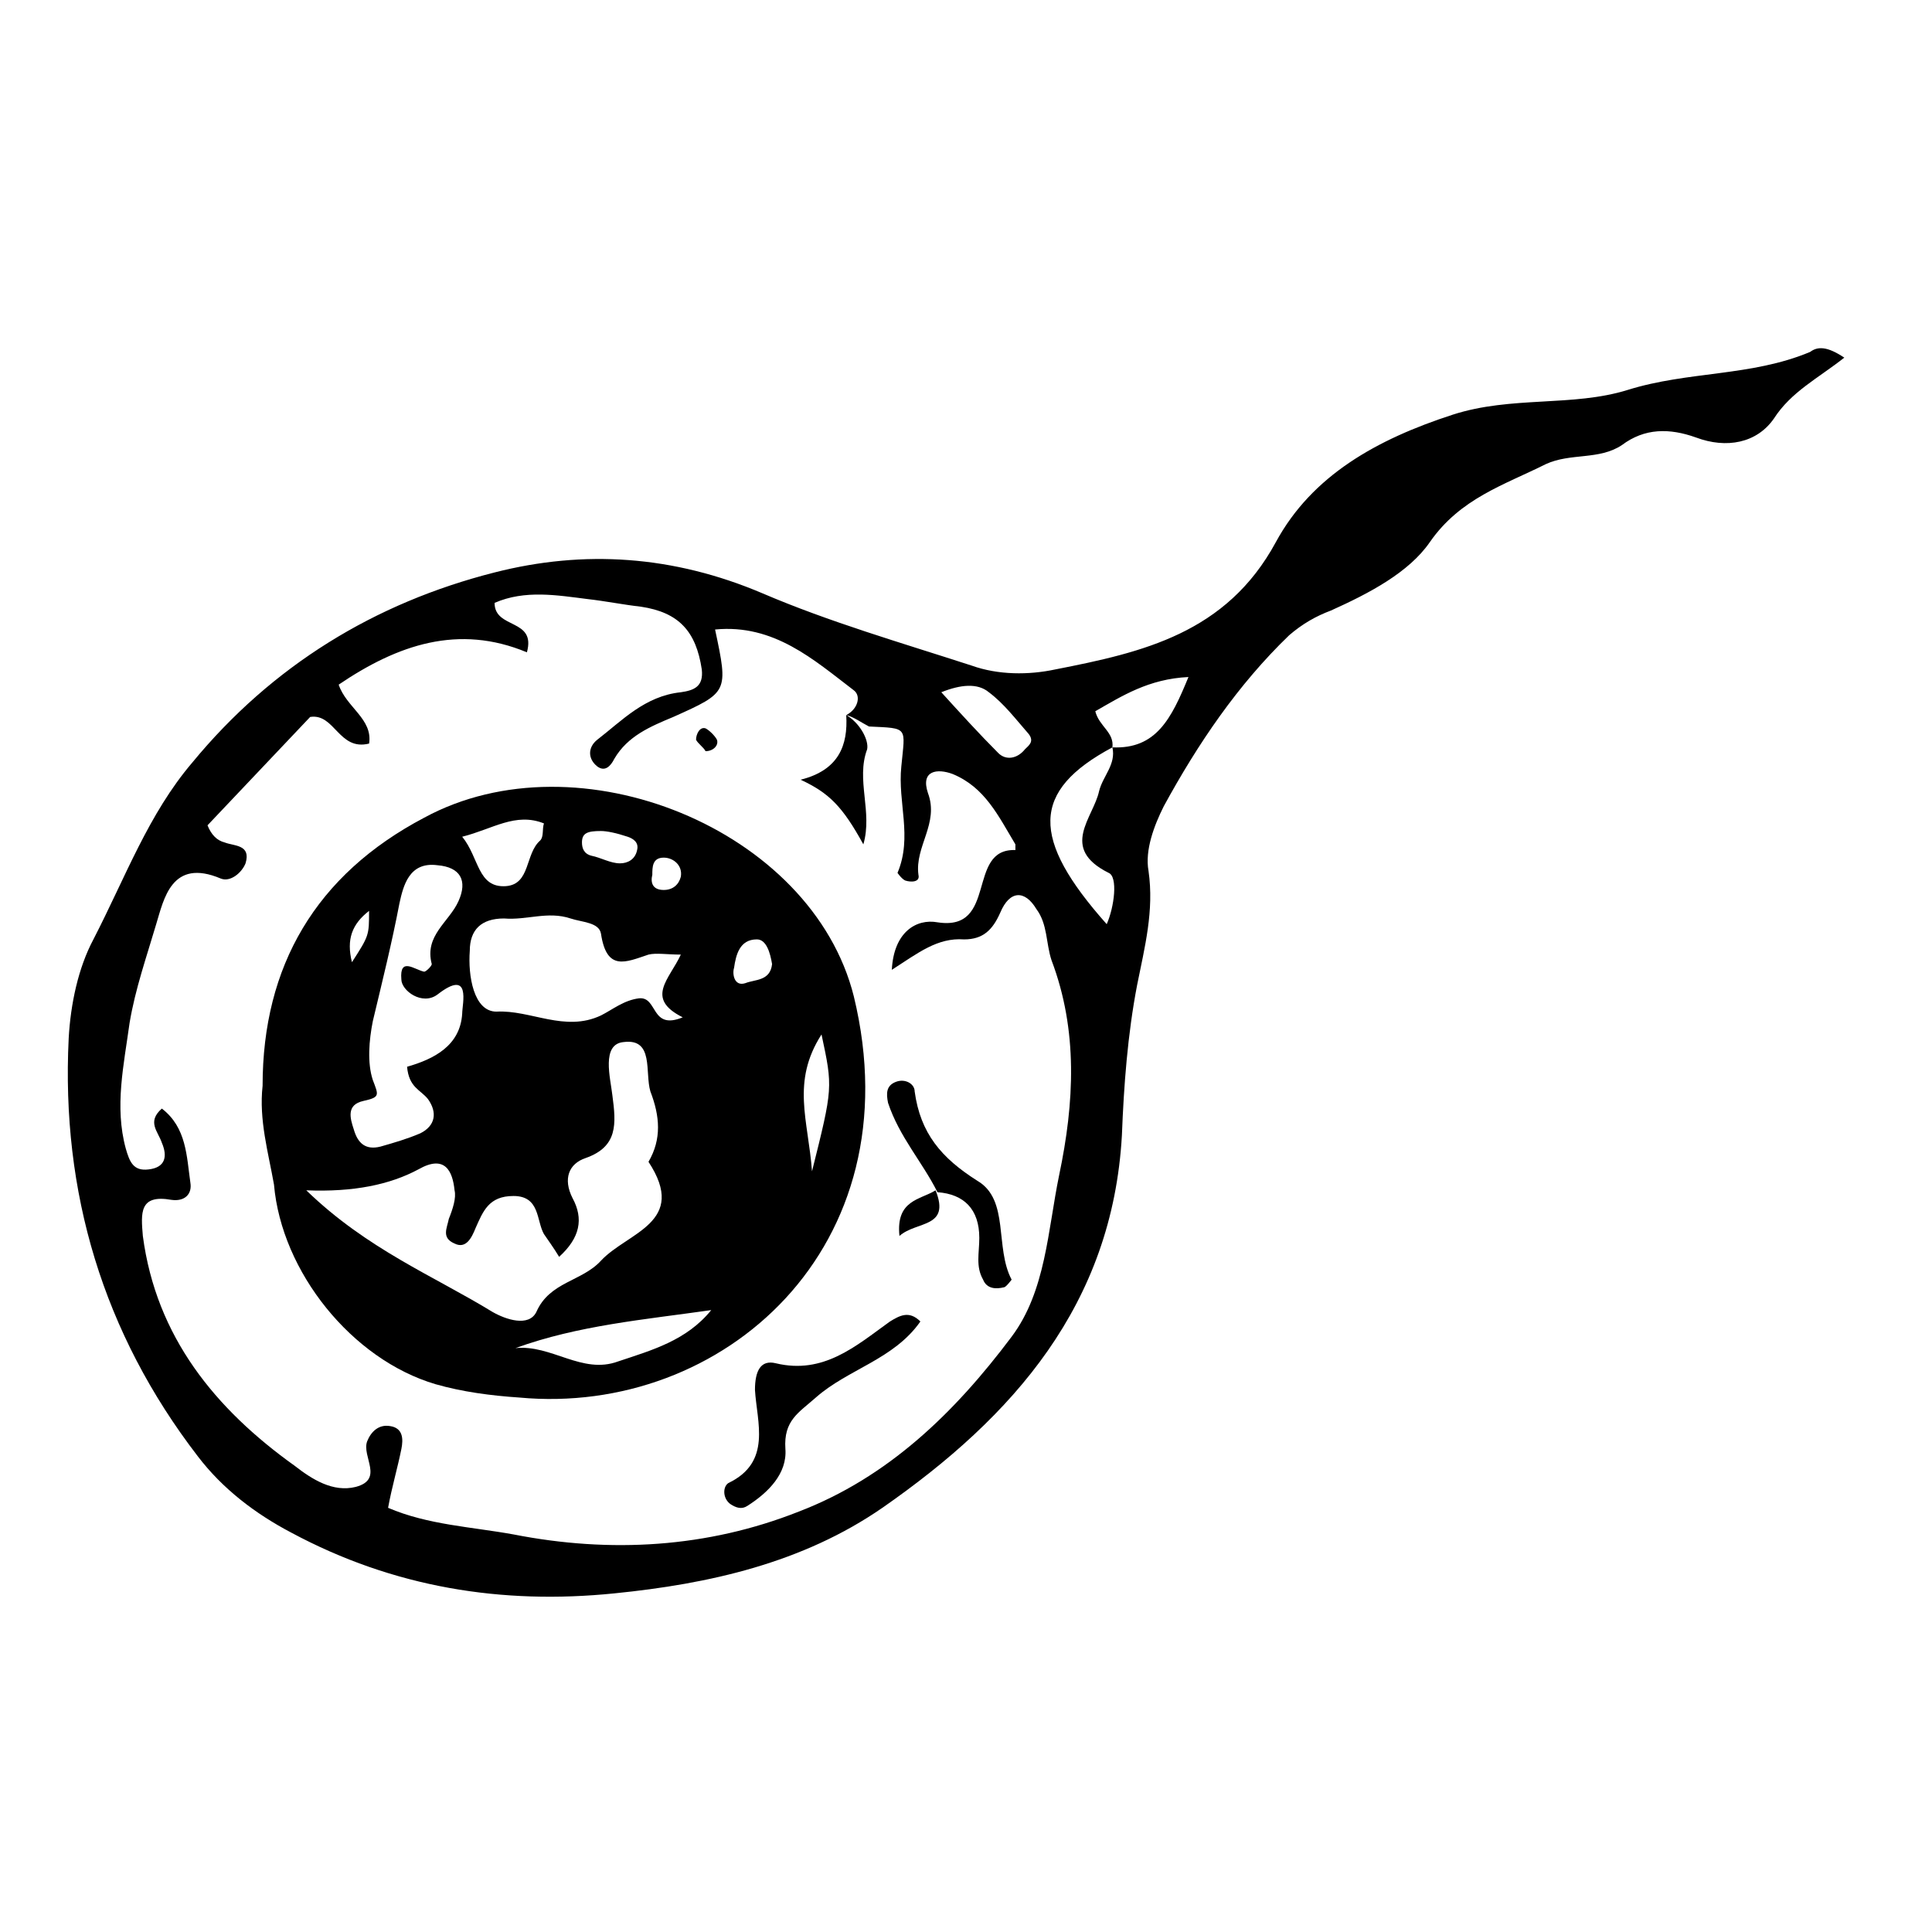 <?xml version="1.0" encoding="UTF-8"?>
<!-- Uploaded to: ICON Repo, www.svgrepo.com, Generator: ICON Repo Mixer Tools -->
<svg fill="#000000" width="800px" height="800px" version="1.1" viewBox="144 144 512 512" xmlns="http://www.w3.org/2000/svg">
 <g>
  <path d="m632.76 238.78c-7.055 5.543-14.105 9.07-18.641 16.121-4.535 6.551-12.594 8.062-20.656 5.039-7.055-2.519-13.602-2.519-19.648 2.016-6.047 4.031-13.602 2.016-20.152 5.039-11.082 5.543-22.672 9.07-30.73 20.656-5.543 8.062-16.121 13.602-26.199 18.137-4.031 1.512-7.559 3.527-11.082 6.551-13.602 13.098-24.184 28.719-33.25 45.344-2.519 5.039-5.039 11.586-4.031 17.129 1.512 10.578-1.008 20.152-3.023 30.23-2.519 13.098-3.527 26.703-4.031 39.801-2.519 44.84-28.719 74.562-63.48 98.746-21.16 14.609-45.848 20.152-71.039 22.672-29.727 3.023-58.441-1.512-85.648-16.121-9.574-5.039-18.137-11.586-24.688-20.152-25.191-32.746-36.273-70.031-34.258-110.84 0.504-9.07 2.519-18.641 6.551-26.199 8.566-16.629 14.609-33.254 26.199-46.859 21.16-25.695 48.367-42.32 80.105-50.383 23.68-6.047 47.359-4.535 71.039 5.543 17.633 7.559 36.777 13.098 55.418 19.145 7.055 2.519 15.113 2.519 22.168 1.008 23.176-4.535 45.344-9.574 58.441-33.754 9.574-17.633 26.703-27.207 46.855-33.754 15.617-5.039 31.738-2.016 46.352-6.551 16.121-5.039 32.746-3.527 48.367-10.078 2.012-1.508 4.527-1.508 9.062 1.516zm-193.96 103.28c-21.664 11.586-21.664 24.184-1.512 46.855 2.016-4.535 3.023-12.594 0.504-13.602-13.098-6.551-4.031-14.609-2.519-21.664 1.008-4.031 4.535-7.055 3.527-11.59 11.586 0.504 15.617-7.559 20.152-18.641-10.578 0.504-17.633 5.039-24.688 9.07 1.008 4.031 5.039 5.543 4.535 9.57zm-70.535-8.562c3.023-1.512 4.031-5.039 2.016-6.551-10.578-8.062-21.16-17.633-36.777-16.121 3.527 16.625 3.527 16.625-11.082 23.176-6.047 2.519-12.09 5.039-15.617 11.082-1.008 2.016-2.519 3.527-4.535 2.016-2.519-2.016-2.519-5.039 0-7.055 6.551-5.039 12.594-11.586 22.168-12.594 3.527-0.504 6.047-1.512 5.543-6.047-1.512-10.078-6.047-15.113-16.121-16.625-4.535-0.504-9.574-1.512-14.105-2.016-8.062-1.008-16.625-2.519-24.688 1.008 0 7.055 11.082 4.031 8.566 13.098-18.137-7.559-34.258-2.016-49.879 8.566 2.016 6.047 9.07 9.07 8.062 15.617-8.062 2.016-9.07-8.062-15.617-7.055-9.07 9.574-18.137 19.145-27.207 28.719 1.008 2.519 2.519 4.031 4.535 4.535 2.519 1.008 7.055 0.504 5.543 5.543-1.008 2.519-4.031 5.039-6.551 4.031-13.098-5.543-15.113 5.543-17.129 12.09-2.519 8.566-5.543 17.129-7.055 26.199-1.512 11.082-4.031 22.168-1.008 33.25 1.008 3.527 2.016 6.047 6.047 5.543 4.527-0.504 5.031-3.527 3.519-7.055-1.008-3.023-4.031-5.543 0-9.07 6.551 5.043 6.551 12.598 7.559 19.652 0.504 3.023-1.512 5.039-5.039 4.535-8.566-1.512-8.062 3.523-7.559 9.57 3.527 26.703 19.145 45.848 40.305 60.961 4.535 3.527 10.078 7.055 16.121 5.543 7.559-2.016 1.512-8.062 3.023-12.09 1.008-2.519 3.023-4.535 6.047-4.031 3.527 0.504 3.527 3.527 3.023 6.047-1.008 5.039-2.519 10.078-3.527 15.617 10.578 4.535 22.168 5.039 33.25 7.055 25.695 5.039 51.387 3.527 75.57-6.047 23.68-9.07 41.312-26.199 56.426-46.352 9.07-12.09 9.574-28.215 12.594-42.824 4.031-19.145 5.039-38.289-2.016-56.93-1.512-4.535-1.008-9.574-4.031-13.602-3.023-5.039-7.055-5.039-9.574 1.008-2.016 4.535-4.535 7.055-9.574 7.055-7.055-0.504-12.09 3.527-19.145 8.062 0.504-10.078 6.551-13.602 12.09-12.594 16.121 2.519 7.559-19.648 20.656-19.145v-1.512c-4.535-7.559-8.062-15.113-16.625-18.641-4.031-1.512-8.566-1.008-6.551 5.039 3.023 8.062-3.527 14.105-2.519 21.664 0.504 2.016-2.016 2.016-3.527 1.512-1.008-0.504-2.016-2.016-2.016-2.016 4.031-9.574 0-18.641 1.008-28.215 1.008-10.578 2.016-10.078-8.566-10.578-2-1.016-4.016-2.527-6.031-3.031zm25.191-6.047c5.039 5.543 10.078 11.082 15.113 16.121 2.016 2.016 5.039 1.512 7.055-1.008 1.008-1.008 2.519-2.016 1.008-4.031-3.527-4.031-6.551-8.062-10.578-11.082-3.027-2.519-7.559-2.016-12.598 0z"/>
  <path d="m213.59 431.74c0-31.738 14.105-55.922 42.824-71.039 40.809-22.168 102.78 3.023 113.86 47.359 16.121 66.504-34.762 111.34-88.672 106.3-7.559-0.504-15.113-1.512-22.168-3.527-22.168-6.551-40.809-29.727-42.824-52.898-1.508-8.566-4.027-17.129-3.019-26.199zm11.586 27.711c16.121 15.617 33.754 22.672 49.375 32.242 3.527 2.016 9.574 4.031 11.586 0 3.527-8.062 12.09-8.062 17.129-13.602 7.055-7.559 23.176-10.078 12.594-26.199 3.527-6.047 3.023-12.09 0.504-18.641-1.512-5.039 1.008-14.105-7.055-13.098-6.047 0.504-3.527 9.574-3.023 14.105 1.008 7.559 1.512 13.602-7.055 16.625-4.535 1.512-6.047 5.543-3.527 10.578 3.023 5.543 2.016 10.578-3.527 15.617-1.512-2.519-3.023-4.535-4.031-6.047-2.016-3.527-1.008-10.078-8.062-10.078-6.551 0-8.062 4.031-10.078 8.566-1.008 2.519-2.519 5.543-5.543 4.031-3.527-1.512-2.016-4.031-1.512-6.551 1.008-2.519 2.016-5.543 1.512-7.559-0.504-5.039-2.519-9.574-9.574-5.543-7.543 4.039-17.113 6.055-29.711 5.551zm99.25-62.473c-3.527 0-6.551-0.504-8.566 0-6.047 2.016-11.082 4.535-12.594-5.543-0.504-3.023-5.039-3.023-8.062-4.031-6.047-2.016-11.586 0.504-17.633 0-6.047 0-9.07 3.023-9.07 8.566-0.504 6.551 1.008 16.121 7.055 16.121 9.07-0.504 18.137 5.543 27.711 1.008 3.023-1.512 6.047-4.031 10.078-4.535 5.039-0.504 3.023 8.566 11.586 5.039-10.074-5.039-3.527-10.078-0.504-16.625zm-72.547 29.723c7.055-2.016 14.105-5.543 14.609-14.105 0-2.519 2.519-12.09-6.551-5.039-4.031 3.023-9.574-1.008-9.574-4.031-0.504-6.047 3.527-2.519 6.047-2.016 0.504 0 2.016-1.512 2.016-2.016-2.016-7.559 4.535-11.082 7.055-16.625 2.519-5.543 0.504-9.07-5.543-9.574-7.559-1.008-9.07 5.543-10.078 10.078-2.016 10.578-4.535 20.656-7.055 31.234-1.008 5.039-1.512 11.082 0 15.617 1.512 4.031 2.016 4.535-2.519 5.543s-3.527 4.535-2.519 7.559c1.008 3.527 3.023 5.543 7.055 4.535 3.527-1.008 7.055-2.016 10.578-3.527 4.031-2.016 4.535-5.543 2.016-9.07-2.008-2.516-5.031-3.019-5.535-8.562zm80.609 64.488c-17.633 2.519-35.266 4.031-51.891 10.078 9.574-1.008 17.633 7.055 27.207 3.527 9.066-3.023 18.133-5.543 24.684-13.605zm-66-125.45c4.535 5.543 4.031 13.602 11.586 13.098 6.551-0.504 5.039-8.566 9.07-12.09 1.008-1.008 0.504-3.023 1.008-4.535-7.559-3.019-13.602 1.512-21.664 3.527zm95.223 52.398c-8.062 12.594-3.527 22.672-2.519 36.273 5.539-22.168 5.539-22.168 2.519-36.273zm-58.445-53.91c-3.527 0-5.039 0.504-5.039 3.023 0 1.512 0.504 3.023 2.519 3.527 2.519 0.504 5.039 2.016 7.559 2.016 2.016 0 4.031-1.008 4.535-3.527 0.504-2.016-1.008-3.023-2.519-3.527-3.023-1.008-5.543-1.512-7.055-1.512zm45.344 35.27c-0.504-3.023-1.512-6.551-4.031-6.551-4.535 0-5.543 4.031-6.047 7.559-0.504 1.512 0 5.039 3.023 4.031 2.519-1.012 6.551-0.508 7.055-5.039zm-111.34-0.504c4.535-7.055 4.535-7.055 4.535-13.602-4.535 3.523-6.047 7.555-4.535 13.602zm82.625-19.145c2.519 0 4.031-1.512 4.535-3.527 0.504-3.023-2.016-5.039-4.535-5.039-3.023 0-3.023 2.519-3.023 4.535-0.504 2.016 0 4.031 3.023 4.031z"/>
  <path d="m387.91 494.21c-7.055 10.078-19.145 12.594-27.711 20.152-4.535 4.031-8.566 6.047-8.062 13.602 0.504 6.551-4.535 11.586-10.078 15.113-1.512 1.008-3.023 0.504-4.535-0.504-2.016-1.512-2.016-4.535-0.504-5.543 11.586-5.543 7.559-16.121 7.055-24.688 0-5.039 1.512-8.062 5.543-7.055 12.594 3.023 21.16-4.535 30.23-11.082 2.519-1.508 5.039-3.019 8.062 0.004z"/>
  <path d="m392.44 459.95c-4.031-8.062-10.078-14.609-13.098-23.68-0.504-2.519-0.504-4.535 2.016-5.543 2.519-1.008 5.039 0.504 5.039 2.519 1.512 11.082 7.055 17.633 16.625 23.68 8.566 5.039 4.535 17.633 9.07 26.199 0 0-1.512 2.016-2.016 2.016-2.016 0.504-4.535 0.504-5.543-2.016-2.016-3.527-1.008-7.055-1.008-11.082-0.004-7.562-4.031-11.59-11.086-12.094z"/>
  <path d="m368.26 333.5c3.527 2.016 6.047 6.551 5.543 9.07-3.023 8.062 1.512 16.625-1.008 25.191-5.543-10.078-9.07-13.602-16.625-17.129 10.074-2.523 12.594-9.074 12.09-17.133 0.504 0 0 0 0 0z"/>
  <path d="m391.94 459.45c4.031 10.078-5.039 8.062-9.574 12.09-1.004-9.57 5.543-9.57 9.574-12.09 0.504 0.504 0 0 0 0z"/>
  <path d="m330.98 343.07c-0.504-1.008-2.016-2.016-2.519-3.023 0-1.512 1.008-3.527 2.519-3.023 1.008 0.504 2.519 2.016 3.023 3.023 0.504 1.512-1.008 3.023-3.023 3.023z"/>
 </g>
</svg>